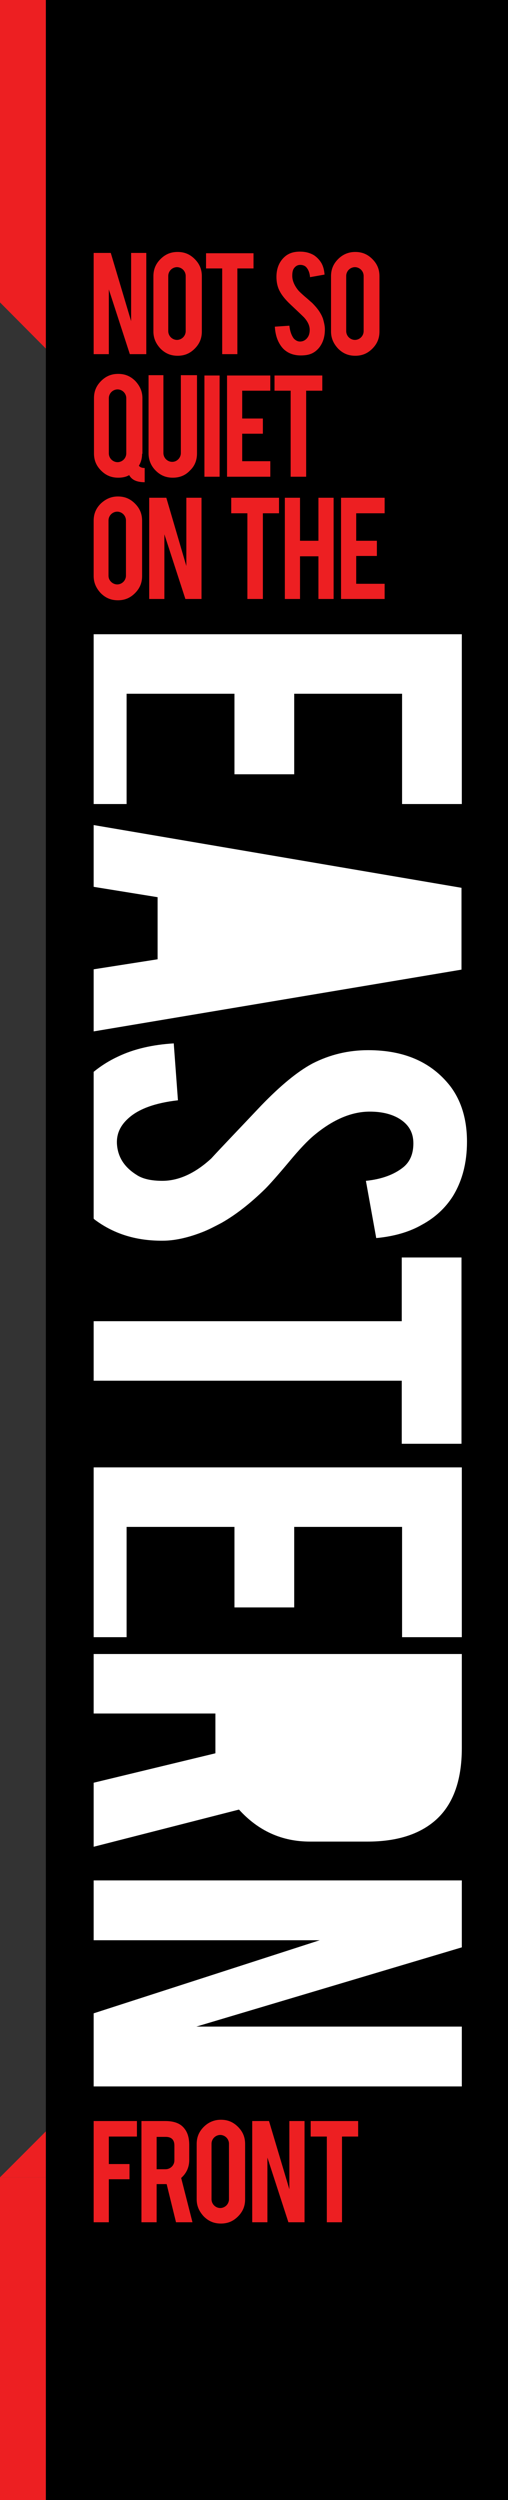 <?xml version="1.0" encoding="utf-8"?>
<svg xmlns="http://www.w3.org/2000/svg" xmlns:xlink="http://www.w3.org/1999/xlink" version="1.1" id="Layer_1" x="0px" y="0px" viewBox="0 0 157.3 773" style="enable-background:new 0 0 157.3 773;">
<rect x="0" y="0" width="157.3" height="773" fill="#333333" stroke="none"/>
<style type="text/css">
	.st0{fill:#ED1F22;}
	.st1{fill:#FFFFFF;}
</style>
<rect class="st0" width="17" height="93.5"/>
<polygon class="st0" points="0,93.5 17,110.6 17,93.5"/>
<rect y="673.2" class="st0" width="17" height="99.8"/>
<polygon class="st0" points="0,673.2 17,673.2 17,656.2"/>
<rect x="14.2" y="0" width="143.1" height="773"/>
<polygon class="st0" points="40.6,78.2 40.6,99.3 34.3,78.2 29,78.2 29,109.5 33.7,109.5 33.7,89.5 40.2,109.5 45.3,109.5 &#xA;	45.3,78.2"/>
<g>
	<polygon class="st1" points="143,248.6 143,196.1 29,196.1 29,248.6 39.2,248.6 39.2,214.5 72.6,214.5 72.6,239.4 91.1,239.4 &#xA;		91.1,214.5 124.5,214.5 124.5,248.6"/>
	<polygon class="st1" points="29,255.1 29,274.2 48.8,277.4 48.8,296.6 29,299.7 29,318.9 142.9,299.8 142.9,274.5"/>
	<path class="st1" d="M114,324.7c-6.2,0-11.9,1.4-17.2,4.1c-4.7,2.5-10,6.9-15.9,13c-6.9,7.3-12.1,12.7-15.5,16.4&#xA;		c-5,4.6-10.1,6.9-15.1,6.9c-3.5,0-6.2-0.6-8.1-1.9c-3.8-2.4-5.8-5.6-6-9.7c-0.1-2.9,1-5.4,3.4-7.6c3.2-3,8.4-4.9,15.5-5.7&#xA;		l-1.3-17.6c-6.5,0.4-12.3,1.7-17.3,4.1c-2.8,1.3-5.3,2.9-7.5,4.7v45.4c0.1,0.1,0.2,0.1,0.2,0.2c6.1,4.6,13.3,6.8,21.9,6.6&#xA;		c3.4-0.1,7.4-1,11.7-2.7c1.8-0.7,3.7-1.7,5.8-2.8c4.4-2.5,8.9-6,13.5-10.5c1.4-1.4,3.9-4.2,7.5-8.5c3-3.6,5.6-6.4,7.8-8.2&#xA;		c5.8-4.8,11.5-7.2,17.1-7.2c3.6,0,6.6,0.7,9,2.1c3,1.8,4.5,4.3,4.5,7.7c0,3.2-1,5.6-3,7.3c-2.8,2.3-6.7,3.8-11.7,4.3l3.2,17.7&#xA;		c5.3-0.5,10.1-1.8,14.1-4.1c4.1-2.2,7.3-5.2,9.6-8.8c2.9-4.7,4.4-10.3,4.4-16.9c0-6.8-1.7-12.6-5.2-17.2&#xA;		C133.6,328.4,125.2,324.7,114,324.7"/>
	<polygon class="st1" points="124.4,408.5 29,408.5 29,426.9 124.4,426.9 124.4,446.4 142.9,446.4 142.9,388.8 124.4,388.8"/>
	<polygon class="st1" points="143,453.7 29,453.7 29,506.2 39.2,506.2 39.2,472.1 72.6,472.1 72.6,497 91.1,497 91.1,472.1 &#xA;		124.5,472.1 124.5,506.2 143,506.2"/>
	<path class="st1" d="M96,569.4h17.8c8.8,0,15.7-2.1,20.7-6.3c5.7-4.8,8.5-12.4,8.5-22.6v-29.1H29v18.4h37.7v10.6v1.7L29,551.2V571&#xA;		l45-11.5C80,566.1,87.3,569.4,96,569.4"/>
	<polygon class="st1" points="143,626.6 60.8,626.6 143,602.1 143,581.4 29,581.4 29,599.9 99,599.9 29,622.5 29,645.1 143,645.1"/>
</g>
<path class="st0" d="M55,77.9c2.1,0,3.8,0.7,5.3,2.2c1.5,1.5,2.2,3.2,2.2,5.3v17.1c0,2.1-0.7,3.8-2.2,5.3c-1.5,1.5-3.2,2.2-5.3,2.2&#xA;	c-2.1,0-3.8-0.7-5.3-2.2c-1.4-1.5-2.2-3.2-2.2-5.3V85.4c0-2.1,0.7-3.8,2.2-5.3C51.2,78.6,52.9,77.9,55,77.9 M57.5,85.3&#xA;	c0-0.7-0.3-1.4-0.8-1.9c-0.5-0.5-1.2-0.8-1.9-0.8s-1.4,0.3-1.9,0.8c-0.5,0.5-0.8,1.2-0.8,1.9v17.1c0,0.7,0.3,1.4,0.8,1.9&#xA;	c0.5,0.5,1.2,0.8,1.9,0.8s1.4-0.3,1.9-0.8c0.5-0.5,0.8-1.2,0.8-1.9V85.3z"/>
<polygon class="st0" points="68.8,83 63.8,83 63.8,78.3 78.5,78.3 78.5,83 73.5,83 73.5,109.5 68.8,109.5"/>
<path class="st0" d="M100.6,101.8c0,2.2-0.5,4-1.7,5.6c-0.8,1-1.8,1.8-3.2,2.2c-0.7,0.2-1.6,0.3-2.6,0.3c-1.8,0-3.4-0.5-4.6-1.4&#xA;	c-1-0.7-1.8-1.8-2.4-3.1c-0.6-1.3-0.9-2.8-1-4.4l4.5-0.3c0.2,1.8,0.7,3.1,1.4,4c0.6,0.6,1.2,0.9,1.9,0.9c1,0,1.9-0.5,2.5-1.5&#xA;	c0.3-0.5,0.5-1.2,0.5-2.1c0-1.3-0.6-2.6-1.8-3.9c-0.9-0.9-2.3-2.2-4.2-4c-1.6-1.5-2.7-2.9-3.3-4.1c-0.7-1.3-1-2.8-1-4.4&#xA;	c0-2.8,1-5,2.9-6.5c1.2-0.9,2.6-1.3,4.4-1.3c1.7,0,3.1,0.4,4.3,1.1c0.9,0.6,1.7,1.4,2.3,2.4c0.6,1,0.9,2.3,1,3.6l-4.5,0.8&#xA;	c-0.1-1.3-0.5-2.3-1.1-3c-0.4-0.5-1.1-0.8-1.9-0.8c-0.9,0-1.5,0.4-2,1.1c-0.4,0.6-0.5,1.4-0.5,2.3c0,1.4,0.6,2.9,1.8,4.4&#xA;	c0.5,0.6,1.2,1.2,2.1,2c1.1,0.9,1.8,1.6,2.2,1.9c1.2,1.2,2.1,2.3,2.7,3.4c0.3,0.5,0.5,1,0.7,1.5C100.4,99.9,100.6,100.9,100.6,101.8"/>
<path class="st0" d="M110,77.9c2.1,0,3.8,0.7,5.3,2.2c1.5,1.5,2.2,3.2,2.2,5.3v17.1c0,2.1-0.7,3.8-2.2,5.3c-1.5,1.5-3.2,2.2-5.3,2.2&#xA;	c-2.1,0-3.8-0.7-5.3-2.2c-1.4-1.5-2.2-3.2-2.2-5.3V85.4c0-2.1,0.7-3.8,2.2-5.3C106.2,78.6,108,77.9,110,77.9 M112.6,85.3&#xA;	c0-0.7-0.3-1.4-0.8-1.9c-0.5-0.5-1.2-0.8-1.9-0.8s-1.4,0.3-1.9,0.8c-0.5,0.5-0.8,1.2-0.8,1.9v17.1c0,0.7,0.3,1.4,0.8,1.9&#xA;	c0.5,0.5,1.2,0.8,1.9,0.8s1.4-0.3,1.9-0.8c0.5-0.5,0.8-1.2,0.8-1.9V85.3z"/>
<path class="st0" d="M44,140.3c0,1.3-0.3,2.6-1,3.7c0.4,0.5,1,0.7,1.8,0.7v4.4c-2.4,0-4-0.7-4.8-2.2c-1,0.6-2.2,0.8-3.4,0.8&#xA;	c-2.1,0-3.8-0.7-5.3-2.2c-1.5-1.5-2.2-3.2-2.2-5.3v-17.1c0-2.1,0.7-3.8,2.2-5.3c1.5-1.5,3.2-2.2,5.3-2.2c2.1,0,3.8,0.7,5.3,2.2&#xA;	c1.4,1.5,2.2,3.2,2.2,5.3V140.3z M39.1,123.1c0-0.7-0.3-1.4-0.8-1.9c-0.5-0.5-1.2-0.8-1.9-0.8s-1.4,0.3-1.9,0.8&#xA;	c-0.5,0.5-0.8,1.2-0.8,1.9v17.1c0,0.7,0.3,1.4,0.8,1.9c0.5,0.5,1.2,0.8,1.9,0.8s1.4-0.3,1.9-0.8c0.5-0.5,0.8-1.2,0.8-1.9V123.1z"/>
<path class="st0" d="M53.5,147.7c-2.1,0-3.8-0.7-5.3-2.2c-1.4-1.4-2.2-3.2-2.2-5.3v-24.2h4.6v24.1c0,0.7,0.3,1.4,0.8,1.9&#xA;	c0.5,0.5,1.2,0.8,1.9,0.8c0.8,0,1.4-0.3,1.9-0.8c0.5-0.5,0.8-1.2,0.8-1.9v-24.1H61v24.2c0,2.1-0.7,3.9-2.2,5.3&#xA;	C57.4,147,55.6,147.7,53.5,147.7"/>
<rect x="63.3" y="116.1" class="st0" width="4.7" height="31.3"/>
<polygon class="st0" points="70.3,147.4 70.3,116.1 83.7,116.1 83.7,120.8 75,120.8 75,129.4 81.4,129.4 81.4,134.1 75,134.1 &#xA;	75,142.6 83.7,142.6 83.7,147.4"/>
<polygon class="st0" points="90,120.8 85,120.8 85,116.1 99.8,116.1 99.8,120.8 94.8,120.8 94.8,147.4 90,147.4"/>
<path class="st0" d="M36.5,153.5c2.1,0,3.8,0.7,5.3,2.2c1.5,1.5,2.2,3.2,2.2,5.3v17.1c0,2.1-0.7,3.8-2.2,5.3&#xA;	c-1.5,1.5-3.2,2.2-5.3,2.2c-2.1,0-3.8-0.7-5.3-2.2c-1.4-1.5-2.2-3.2-2.2-5.3V161c0-2.1,0.7-3.8,2.2-5.3&#xA;	C32.7,154.3,34.4,153.5,36.5,153.5 M39,160.9c0-0.7-0.3-1.4-0.8-1.9c-0.5-0.5-1.2-0.8-1.9-0.8s-1.4,0.3-1.9,0.8&#xA;	c-0.5,0.5-0.8,1.2-0.8,1.9v17.1c0,0.8,0.3,1.4,0.8,1.9c0.5,0.5,1.2,0.8,1.9,0.8s1.4-0.3,1.9-0.8c0.5-0.5,0.8-1.2,0.8-1.9V160.9z"/>
<polygon class="st0" points="51.5,153.9 57.7,175 57.7,153.9 62.4,153.9 62.4,185.2 57.4,185.2 50.9,165.2 50.9,185.2 46.2,185.2 &#xA;	46.2,153.9"/>
<polygon class="st0" points="76.6,158.7 71.6,158.7 71.6,153.9 86.4,153.9 86.4,158.7 81.4,158.7 81.4,185.2 76.6,185.2"/>
<polygon class="st0" points="92.9,172 92.9,185.2 88.2,185.2 88.2,153.9 92.9,153.9 92.9,167.2 98.6,167.2 98.6,153.9 103.3,153.9 &#xA;	103.3,185.2 98.6,185.2 98.6,172"/>
<polygon class="st0" points="105.6,185.2 105.6,153.9 119.1,153.9 119.1,158.7 110.3,158.7 110.3,167.2 116.7,167.2 116.7,171.9 &#xA;	110.3,171.9 110.3,180.5 119.1,180.5 119.1,185.2"/>
<polygon class="st0" points="33.7,687.1 29,687.1 29,655.8 42.4,655.8 42.4,660.6 33.7,660.6 33.7,669.1 40.1,669.1 40.1,673.8 &#xA;	33.7,673.8"/>
<path class="st0" d="M51.2,655.8c2.6,0,4.6,0.7,5.8,2.2c1.1,1.3,1.6,3,1.6,5.3v4.5c0,2.2-0.8,4.1-2.5,5.6l3.5,13.7h-5.1l-2.9-11.8&#xA;	h-0.4h-2.7v11.8h-4.7v-31.3H51.2z M54,663.4c0-1.8-0.9-2.7-2.7-2.7h-2.8v10h2.8c0.7,0,1.4-0.3,1.9-0.8c0.5-0.5,0.8-1.2,0.8-1.9&#xA;	V663.4z"/>
<path class="st0" d="M68.4,655.4c2.1,0,3.8,0.7,5.3,2.2c1.5,1.5,2.2,3.2,2.2,5.3V680c0,2.1-0.7,3.8-2.2,5.3&#xA;	c-1.5,1.5-3.2,2.2-5.3,2.2c-2.1,0-3.8-0.7-5.3-2.2c-1.4-1.5-2.2-3.2-2.2-5.3v-17.1c0-2.1,0.7-3.8,2.2-5.3&#xA;	C64.5,656.2,66.3,655.4,68.4,655.4 M70.9,662.8c0-0.7-0.3-1.4-0.8-1.9c-0.5-0.5-1.2-0.8-1.9-0.8s-1.4,0.3-1.9,0.8&#xA;	c-0.5,0.5-0.8,1.2-0.8,1.9V680c0,0.7,0.3,1.4,0.8,1.9c0.5,0.5,1.2,0.8,1.9,0.8s1.4-0.3,1.9-0.8c0.5-0.5,0.8-1.2,0.8-1.9V662.8z"/>
<polygon class="st0" points="83.3,655.8 89.6,676.9 89.6,655.8 94.3,655.8 94.3,687.1 89.3,687.1 82.8,667.1 82.8,687.1 78.1,687.1 &#xA;	78.1,655.8"/>
<polygon class="st0" points="101.2,660.6 96.2,660.6 96.2,655.8 110.9,655.8 110.9,660.6 105.9,660.6 105.9,687.1 101.2,687.1"/>
</svg>